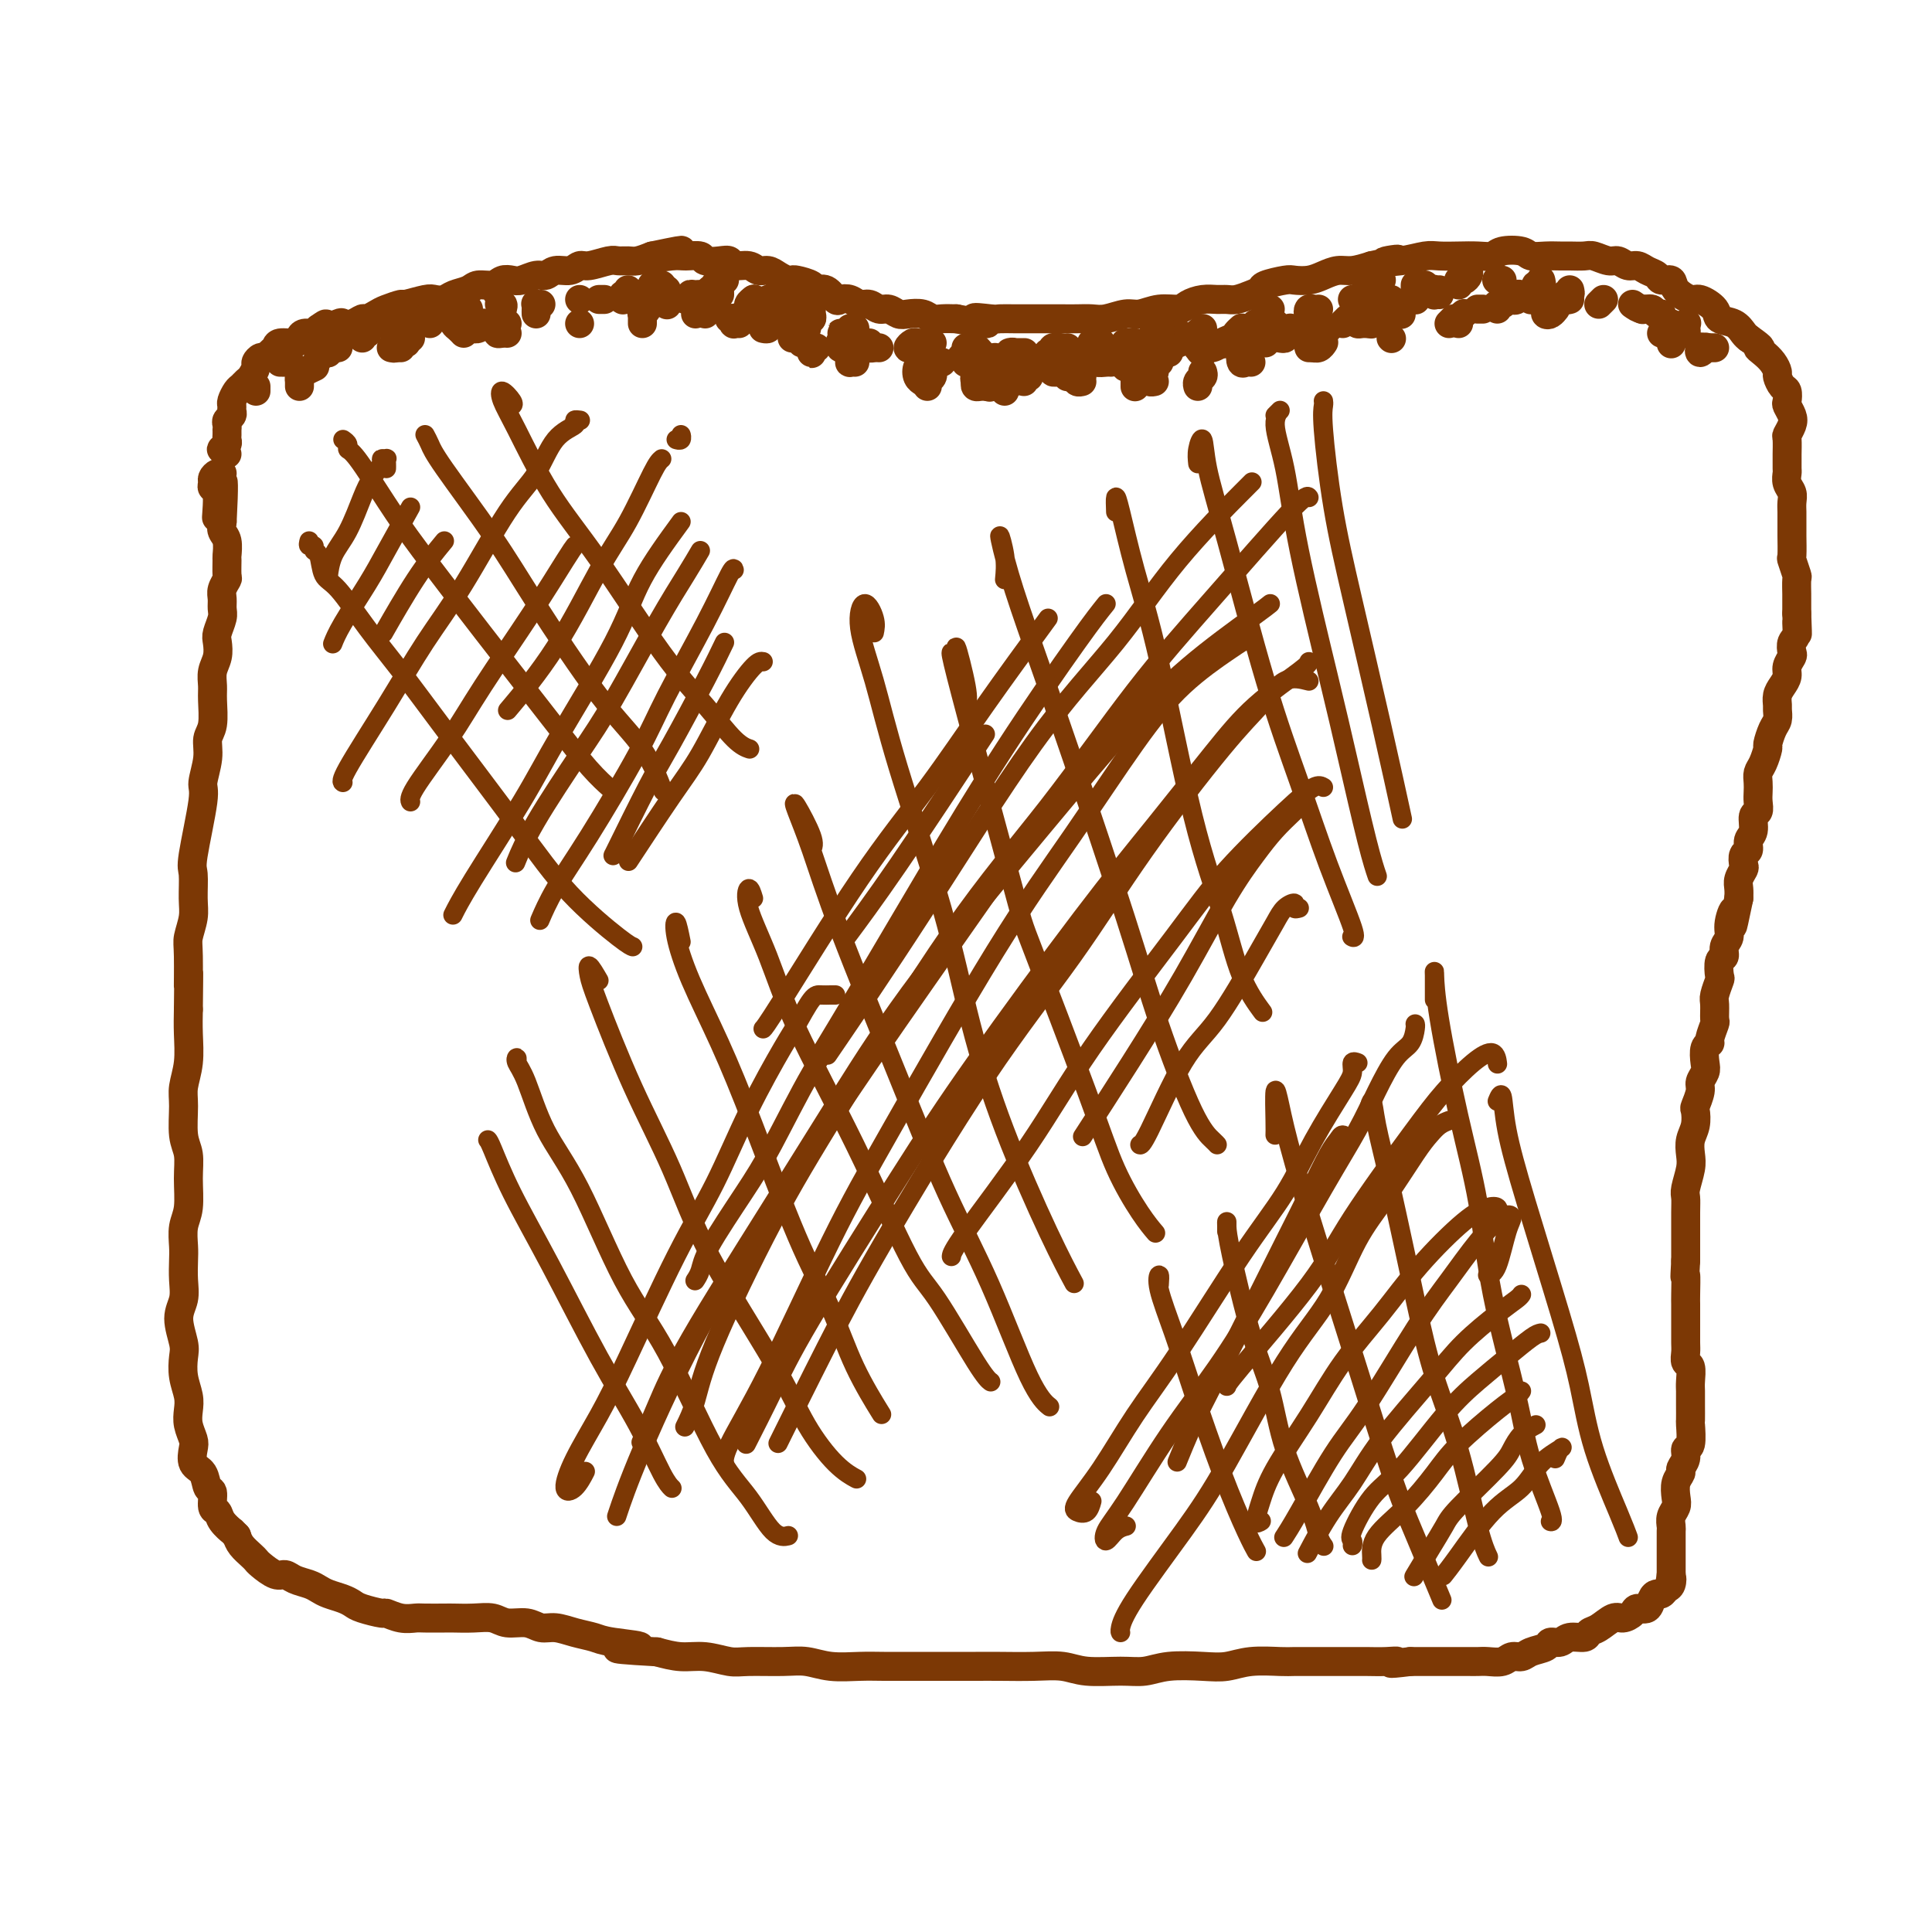 <svg viewBox='0 0 400 400' version='1.1' xmlns='http://www.w3.org/2000/svg' xmlns:xlink='http://www.w3.org/1999/xlink'><g fill='none' stroke='#7C3805' stroke-width='6' stroke-linecap='round' stroke-linejoin='round'><path d='M47,94c-0.392,-0.446 -0.785,-0.893 -1,-1c-0.215,-0.107 -0.254,0.125 0,0c0.254,-0.125 0.800,-0.607 1,-1c0.200,-0.393 0.054,-0.697 0,-1c-0.054,-0.303 -0.015,-0.606 0,-1c0.015,-0.394 0.008,-0.879 0,-1c-0.008,-0.121 -0.016,0.122 0,0c0.016,-0.122 0.057,-0.610 0,-1c-0.057,-0.390 -0.212,-0.681 0,-1c0.212,-0.319 0.792,-0.667 1,-1c0.208,-0.333 0.045,-0.653 0,-1c-0.045,-0.347 0.030,-0.723 0,-1c-0.030,-0.277 -0.163,-0.454 0,-1c0.163,-0.546 0.622,-1.459 1,-2c0.378,-0.541 0.675,-0.708 1,-1c0.325,-0.292 0.679,-0.709 1,-1c0.321,-0.291 0.611,-0.455 1,-1c0.389,-0.545 0.878,-1.470 1,-2c0.122,-0.530 -0.121,-0.667 0,-1c0.121,-0.333 0.608,-0.864 1,-1c0.392,-0.136 0.690,0.122 1,0c0.310,-0.122 0.633,-0.624 1,-1c0.367,-0.376 0.780,-0.627 1,-1c0.220,-0.373 0.248,-0.870 1,-1c0.752,-0.130 2.229,0.106 3,0c0.771,-0.106 0.835,-0.554 1,-1c0.165,-0.446 0.429,-0.889 1,-1c0.571,-0.111 1.449,0.111 2,0c0.551,-0.111 0.776,-0.556 1,-1'/><path d='M66,68c2.684,-1.952 0.894,-0.331 1,0c0.106,0.331 2.107,-0.629 3,-1c0.893,-0.371 0.676,-0.155 1,0c0.324,0.155 1.187,0.249 2,0c0.813,-0.249 1.574,-0.841 2,-1c0.426,-0.159 0.517,0.116 1,0c0.483,-0.116 1.358,-0.623 2,-1c0.642,-0.377 1.050,-0.623 2,-1c0.950,-0.377 2.443,-0.885 3,-1c0.557,-0.115 0.179,0.162 1,0c0.821,-0.162 2.843,-0.764 4,-1c1.157,-0.236 1.450,-0.106 2,0c0.550,0.106 1.359,0.187 2,0c0.641,-0.187 1.116,-0.642 2,-1c0.884,-0.358 2.176,-0.618 3,-1c0.824,-0.382 1.178,-0.886 2,-1c0.822,-0.114 2.111,0.162 3,0c0.889,-0.162 1.379,-0.760 2,-1c0.621,-0.240 1.373,-0.121 2,0c0.627,0.121 1.130,0.244 2,0c0.870,-0.244 2.106,-0.854 3,-1c0.894,-0.146 1.445,0.172 2,0c0.555,-0.172 1.115,-0.835 2,-1c0.885,-0.165 2.096,0.166 3,0c0.904,-0.166 1.502,-0.829 2,-1c0.498,-0.171 0.895,0.151 2,0c1.105,-0.151 2.918,-0.775 4,-1c1.082,-0.225 1.434,-0.050 2,0c0.566,0.050 1.345,-0.025 2,0c0.655,0.025 1.187,0.150 2,0c0.813,-0.150 1.906,-0.575 3,-1'/><path d='M135,53c11.042,-2.319 4.147,-0.618 2,0c-2.147,0.618 0.453,0.152 2,0c1.547,-0.152 2.040,0.011 3,0c0.960,-0.011 2.388,-0.195 3,0c0.612,0.195 0.408,0.769 1,1c0.592,0.231 1.979,0.118 3,0c1.021,-0.118 1.677,-0.243 2,0c0.323,0.243 0.313,0.852 1,1c0.687,0.148 2.072,-0.167 3,0c0.928,0.167 1.401,0.815 2,1c0.599,0.185 1.324,-0.095 2,0c0.676,0.095 1.302,0.564 2,1c0.698,0.436 1.468,0.839 2,1c0.532,0.161 0.828,0.080 1,0c0.172,-0.080 0.221,-0.157 1,0c0.779,0.157 2.288,0.550 3,1c0.712,0.450 0.628,0.957 1,1c0.372,0.043 1.202,-0.377 2,0c0.798,0.377 1.565,1.550 2,2c0.435,0.450 0.539,0.177 1,0c0.461,-0.177 1.278,-0.259 2,0c0.722,0.259 1.348,0.858 2,1c0.652,0.142 1.328,-0.172 2,0c0.672,0.172 1.338,0.830 2,1c0.662,0.170 1.318,-0.147 2,0c0.682,0.147 1.389,0.757 2,1c0.611,0.243 1.125,0.118 2,0c0.875,-0.118 2.111,-0.227 3,0c0.889,0.227 1.432,0.792 2,1c0.568,0.208 1.162,0.059 2,0c0.838,-0.059 1.919,-0.030 3,0'/><path d='M198,66c10.491,2.011 5.220,0.539 4,0c-1.220,-0.539 1.611,-0.144 3,0c1.389,0.144 1.335,0.039 2,0c0.665,-0.039 2.047,-0.010 3,0c0.953,0.010 1.476,0.003 2,0c0.524,-0.003 1.049,-0.001 2,0c0.951,0.001 2.327,-0.000 3,0c0.673,0.000 0.643,0.001 1,0c0.357,-0.001 1.099,-0.004 2,0c0.901,0.004 1.959,0.016 3,0c1.041,-0.016 2.066,-0.061 3,0c0.934,0.061 1.777,0.227 3,0c1.223,-0.227 2.827,-0.848 4,-1c1.173,-0.152 1.917,0.166 3,0c1.083,-0.166 2.506,-0.815 4,-1c1.494,-0.185 3.058,0.094 4,0c0.942,-0.094 1.263,-0.560 2,-1c0.737,-0.440 1.892,-0.853 3,-1c1.108,-0.147 2.171,-0.028 3,0c0.829,0.028 1.423,-0.034 2,0c0.577,0.034 1.135,0.163 2,0c0.865,-0.163 2.037,-0.618 3,-1c0.963,-0.382 1.717,-0.690 2,-1c0.283,-0.310 0.095,-0.622 1,-1c0.905,-0.378 2.903,-0.823 4,-1c1.097,-0.177 1.293,-0.085 2,0c0.707,0.085 1.924,0.164 3,0c1.076,-0.164 2.010,-0.570 3,-1c0.990,-0.430 2.036,-0.885 3,-1c0.964,-0.115 1.847,0.110 3,0c1.153,-0.110 2.577,-0.555 4,-1'/><path d='M284,55c9.078,-1.944 4.272,-1.306 3,-1c-1.272,0.306 0.988,0.278 3,0c2.012,-0.278 3.775,-0.806 5,-1c1.225,-0.194 1.912,-0.056 3,0c1.088,0.056 2.578,0.028 4,0c1.422,-0.028 2.775,-0.056 4,0c1.225,0.056 2.323,0.197 3,0c0.677,-0.197 0.934,-0.732 2,-1c1.066,-0.268 2.942,-0.268 4,0c1.058,0.268 1.299,0.804 2,1c0.701,0.196 1.863,0.051 3,0c1.137,-0.051 2.248,-0.010 3,0c0.752,0.010 1.146,-0.013 2,0c0.854,0.013 2.168,0.060 3,0c0.832,-0.060 1.182,-0.227 2,0c0.818,0.227 2.106,0.849 3,1c0.894,0.151 1.395,-0.167 2,0c0.605,0.167 1.313,0.819 2,1c0.687,0.181 1.354,-0.111 2,0c0.646,0.111 1.270,0.624 2,1c0.730,0.376 1.565,0.617 2,1c0.435,0.383 0.471,0.910 1,1c0.529,0.090 1.550,-0.257 2,0c0.450,0.257 0.328,1.120 1,2c0.672,0.880 2.137,1.779 3,2c0.863,0.221 1.124,-0.235 2,0c0.876,0.235 2.367,1.163 3,2c0.633,0.837 0.407,1.585 1,2c0.593,0.415 2.006,0.496 3,1c0.994,0.504 1.570,1.430 2,2c0.430,0.570 0.715,0.785 1,1'/><path d='M362,70c3.669,2.583 2.341,2.039 2,2c-0.341,-0.039 0.304,0.427 1,1c0.696,0.573 1.444,1.252 2,2c0.556,0.748 0.920,1.567 1,2c0.080,0.433 -0.123,0.482 0,1c0.123,0.518 0.572,1.504 1,2c0.428,0.496 0.834,0.503 1,1c0.166,0.497 0.093,1.485 0,2c-0.093,0.515 -0.207,0.555 0,1c0.207,0.445 0.735,1.293 1,2c0.265,0.707 0.267,1.274 0,2c-0.267,0.726 -0.804,1.613 -1,2c-0.196,0.387 -0.052,0.274 0,1c0.052,0.726 0.013,2.292 0,3c-0.013,0.708 0.000,0.560 0,1c-0.000,0.440 -0.014,1.469 0,2c0.014,0.531 0.056,0.565 0,1c-0.056,0.435 -0.211,1.271 0,2c0.211,0.729 0.789,1.352 1,2c0.211,0.648 0.057,1.322 0,2c-0.057,0.678 -0.015,1.359 0,2c0.015,0.641 0.003,1.240 0,2c-0.003,0.760 0.003,1.679 0,2c-0.003,0.321 -0.015,0.045 0,1c0.015,0.955 0.057,3.143 0,4c-0.057,0.857 -0.211,0.385 0,1c0.211,0.615 0.789,2.317 1,3c0.211,0.683 0.057,0.348 0,1c-0.057,0.652 -0.015,2.291 0,3c0.015,0.709 0.004,0.488 0,1c-0.004,0.512 -0.002,1.756 0,3'/><path d='M372,127c0.293,7.472 0.027,3.153 0,2c-0.027,-1.153 0.185,0.860 0,2c-0.185,1.140 -0.767,1.408 -1,2c-0.233,0.592 -0.118,1.510 0,2c0.118,0.490 0.238,0.554 0,1c-0.238,0.446 -0.834,1.275 -1,2c-0.166,0.725 0.099,1.345 0,2c-0.099,0.655 -0.562,1.345 -1,2c-0.438,0.655 -0.852,1.276 -1,2c-0.148,0.724 -0.029,1.550 0,2c0.029,0.450 -0.030,0.524 0,1c0.030,0.476 0.149,1.353 0,2c-0.149,0.647 -0.565,1.065 -1,2c-0.435,0.935 -0.887,2.386 -1,3c-0.113,0.614 0.113,0.391 0,1c-0.113,0.609 -0.567,2.050 -1,3c-0.433,0.950 -0.847,1.411 -1,2c-0.153,0.589 -0.045,1.308 0,2c0.045,0.692 0.027,1.358 0,2c-0.027,0.642 -0.064,1.260 0,2c0.064,0.740 0.228,1.603 0,2c-0.228,0.397 -0.849,0.329 -1,1c-0.151,0.671 0.170,2.082 0,3c-0.170,0.918 -0.829,1.344 -1,2c-0.171,0.656 0.147,1.541 0,2c-0.147,0.459 -0.757,0.493 -1,1c-0.243,0.507 -0.118,1.487 0,2c0.118,0.513 0.227,0.560 0,1c-0.227,0.440 -0.792,1.272 -1,2c-0.208,0.728 -0.059,1.351 0,2c0.059,0.649 0.030,1.325 0,2'/><path d='M360,186c-2.018,9.728 -1.061,4.547 -1,3c0.061,-1.547 -0.772,0.539 -1,2c-0.228,1.461 0.149,2.297 0,3c-0.149,0.703 -0.823,1.271 -1,2c-0.177,0.729 0.145,1.617 0,2c-0.145,0.383 -0.757,0.261 -1,1c-0.243,0.739 -0.118,2.339 0,3c0.118,0.661 0.229,0.385 0,1c-0.229,0.615 -0.797,2.123 -1,3c-0.203,0.877 -0.039,1.124 0,2c0.039,0.876 -0.046,2.379 0,3c0.046,0.621 0.222,0.358 0,1c-0.222,0.642 -0.843,2.188 -1,3c-0.157,0.812 0.150,0.889 0,1c-0.150,0.111 -0.757,0.255 -1,1c-0.243,0.745 -0.121,2.091 0,3c0.121,0.909 0.242,1.379 0,2c-0.242,0.621 -0.849,1.391 -1,2c-0.151,0.609 0.152,1.058 0,2c-0.152,0.942 -0.759,2.377 -1,3c-0.241,0.623 -0.116,0.434 0,1c0.116,0.566 0.223,1.888 0,3c-0.223,1.112 -0.778,2.013 -1,3c-0.222,0.987 -0.112,2.061 0,3c0.112,0.939 0.226,1.743 0,3c-0.226,1.257 -0.793,2.965 -1,4c-0.207,1.035 -0.056,1.396 0,2c0.056,0.604 0.015,1.451 0,3c-0.015,1.549 -0.004,3.802 0,5c0.004,1.198 0.001,1.342 0,2c-0.001,0.658 -0.001,1.829 0,3'/><path d='M349,261c-0.309,5.408 -0.083,2.928 0,3c0.083,0.072 0.022,2.694 0,4c-0.022,1.306 -0.006,1.294 0,2c0.006,0.706 0.001,2.130 0,3c-0.001,0.870 0.004,1.187 0,2c-0.004,0.813 -0.015,2.123 0,3c0.015,0.877 0.057,1.323 0,2c-0.057,0.677 -0.211,1.586 0,2c0.211,0.414 0.789,0.332 1,1c0.211,0.668 0.057,2.085 0,3c-0.057,0.915 -0.015,1.327 0,2c0.015,0.673 0.005,1.606 0,2c-0.005,0.394 -0.005,0.248 0,1c0.005,0.752 0.017,2.403 0,3c-0.017,0.597 -0.061,0.139 0,1c0.061,0.861 0.228,3.042 0,4c-0.228,0.958 -0.849,0.692 -1,1c-0.151,0.308 0.170,1.188 0,2c-0.170,0.812 -0.829,1.554 -1,2c-0.171,0.446 0.147,0.594 0,1c-0.147,0.406 -0.757,1.068 -1,2c-0.243,0.932 -0.118,2.132 0,3c0.118,0.868 0.228,1.402 0,2c-0.228,0.598 -0.793,1.259 -1,2c-0.207,0.741 -0.055,1.564 0,2c0.055,0.436 0.015,0.487 0,1c-0.015,0.513 -0.004,1.488 0,2c0.004,0.512 0.001,0.560 0,1c-0.001,0.440 -0.000,1.272 0,2c0.000,0.728 0.000,1.351 0,2c-0.000,0.649 -0.000,1.325 0,2'/><path d='M346,326c-0.632,4.354 -0.211,1.741 0,1c0.211,-0.741 0.211,0.392 0,1c-0.211,0.608 -0.633,0.693 -1,1c-0.367,0.307 -0.680,0.838 -1,1c-0.320,0.162 -0.648,-0.045 -1,0c-0.352,0.045 -0.727,0.342 -1,1c-0.273,0.658 -0.442,1.677 -1,2c-0.558,0.323 -1.504,-0.050 -2,0c-0.496,0.050 -0.543,0.524 -1,1c-0.457,0.476 -1.325,0.955 -2,1c-0.675,0.045 -1.157,-0.343 -2,0c-0.843,0.343 -2.046,1.416 -3,2c-0.954,0.584 -1.660,0.677 -2,1c-0.340,0.323 -0.313,0.874 -1,1c-0.687,0.126 -2.089,-0.174 -3,0c-0.911,0.174 -1.332,0.821 -2,1c-0.668,0.179 -1.583,-0.111 -2,0c-0.417,0.111 -0.337,0.622 -1,1c-0.663,0.378 -2.068,0.623 -3,1c-0.932,0.377 -1.390,0.886 -2,1c-0.610,0.114 -1.370,-0.165 -2,0c-0.630,0.165 -1.129,0.776 -2,1c-0.871,0.224 -2.115,0.060 -3,0c-0.885,-0.060 -1.411,-0.016 -2,0c-0.589,0.016 -1.242,0.004 -2,0c-0.758,-0.004 -1.620,-0.001 -2,0c-0.380,0.001 -0.279,0.000 -1,0c-0.721,-0.000 -2.266,-0.000 -3,0c-0.734,0.000 -0.659,0.000 -1,0c-0.341,-0.000 -1.097,-0.000 -2,0c-0.903,0.000 -1.951,0.000 -3,0'/><path d='M292,344c-6.183,0.774 -3.641,0.207 -3,0c0.641,-0.207 -0.621,-0.056 -2,0c-1.379,0.056 -2.877,0.015 -4,0c-1.123,-0.015 -1.873,-0.004 -3,0c-1.127,0.004 -2.632,0.000 -4,0c-1.368,-0.000 -2.599,0.004 -4,0c-1.401,-0.004 -2.973,-0.015 -4,0c-1.027,0.015 -1.509,0.055 -3,0c-1.491,-0.055 -3.991,-0.207 -6,0c-2.009,0.207 -3.528,0.773 -5,1c-1.472,0.227 -2.896,0.114 -5,0c-2.104,-0.114 -4.886,-0.231 -7,0c-2.114,0.231 -3.560,0.808 -5,1c-1.440,0.192 -2.874,-0.001 -5,0c-2.126,0.001 -4.944,0.196 -7,0c-2.056,-0.196 -3.349,-0.785 -5,-1c-1.651,-0.215 -3.661,-0.058 -6,0c-2.339,0.058 -5.006,0.016 -7,0c-1.994,-0.016 -3.315,-0.004 -5,0c-1.685,0.004 -3.734,0.002 -6,0c-2.266,-0.002 -4.748,-0.004 -7,0c-2.252,0.004 -4.272,0.015 -6,0c-1.728,-0.015 -3.162,-0.057 -5,0c-1.838,0.057 -4.079,0.212 -6,0c-1.921,-0.212 -3.521,-0.793 -5,-1c-1.479,-0.207 -2.838,-0.041 -5,0c-2.162,0.041 -5.126,-0.044 -7,0c-1.874,0.044 -2.657,0.218 -4,0c-1.343,-0.218 -3.246,-0.828 -5,-1c-1.754,-0.172 -3.358,0.094 -5,0c-1.642,-0.094 -3.321,-0.547 -5,-1'/><path d='M136,342c-14.422,-0.798 -5.978,-0.792 -4,-1c1.978,-0.208 -2.509,-0.629 -5,-1c-2.491,-0.371 -2.987,-0.692 -4,-1c-1.013,-0.308 -2.543,-0.603 -4,-1c-1.457,-0.397 -2.840,-0.895 -4,-1c-1.160,-0.105 -2.098,0.182 -3,0c-0.902,-0.182 -1.769,-0.833 -3,-1c-1.231,-0.167 -2.827,0.151 -4,0c-1.173,-0.151 -1.921,-0.773 -3,-1c-1.079,-0.227 -2.487,-0.061 -4,0c-1.513,0.061 -3.132,0.017 -4,0c-0.868,-0.017 -0.986,-0.009 -2,0c-1.014,0.009 -2.923,0.017 -4,0c-1.077,-0.017 -1.321,-0.060 -2,0c-0.679,0.060 -1.792,0.223 -3,0c-1.208,-0.223 -2.511,-0.833 -3,-1c-0.489,-0.167 -0.165,0.110 -1,0c-0.835,-0.110 -2.829,-0.607 -4,-1c-1.171,-0.393 -1.520,-0.683 -2,-1c-0.480,-0.317 -1.091,-0.662 -2,-1c-0.909,-0.338 -2.117,-0.669 -3,-1c-0.883,-0.331 -1.443,-0.661 -2,-1c-0.557,-0.339 -1.112,-0.686 -2,-1c-0.888,-0.314 -2.108,-0.595 -3,-1c-0.892,-0.405 -1.456,-0.934 -2,-1c-0.544,-0.066 -1.066,0.330 -2,0c-0.934,-0.330 -2.278,-1.387 -3,-2c-0.722,-0.613 -0.822,-0.783 -1,-1c-0.178,-0.217 -0.432,-0.482 -1,-1c-0.568,-0.518 -1.448,-1.291 -2,-2c-0.552,-0.709 -0.776,-1.355 -1,-2'/><path d='M49,318c-1.354,-1.374 -0.740,-0.810 -1,-1c-0.260,-0.190 -1.393,-1.134 -2,-2c-0.607,-0.866 -0.686,-1.654 -1,-2c-0.314,-0.346 -0.862,-0.252 -1,-1c-0.138,-0.748 0.135,-2.340 0,-3c-0.135,-0.660 -0.676,-0.388 -1,-1c-0.324,-0.612 -0.430,-2.106 -1,-3c-0.570,-0.894 -1.603,-1.187 -2,-2c-0.397,-0.813 -0.158,-2.145 0,-3c0.158,-0.855 0.235,-1.232 0,-2c-0.235,-0.768 -0.781,-1.928 -1,-3c-0.219,-1.072 -0.110,-2.056 0,-3c0.110,-0.944 0.221,-1.848 0,-3c-0.221,-1.152 -0.773,-2.551 -1,-4c-0.227,-1.449 -0.127,-2.946 0,-4c0.127,-1.054 0.283,-1.665 0,-3c-0.283,-1.335 -1.004,-3.395 -1,-5c0.004,-1.605 0.732,-2.754 1,-4c0.268,-1.246 0.076,-2.589 0,-4c-0.076,-1.411 -0.035,-2.890 0,-4c0.035,-1.110 0.063,-1.851 0,-3c-0.063,-1.149 -0.217,-2.706 0,-4c0.217,-1.294 0.805,-2.324 1,-4c0.195,-1.676 -0.001,-3.998 0,-6c0.001,-2.002 0.200,-3.685 0,-5c-0.200,-1.315 -0.800,-2.262 -1,-4c-0.200,-1.738 -0.001,-4.267 0,-6c0.001,-1.733 -0.196,-2.671 0,-4c0.196,-1.329 0.783,-3.050 1,-5c0.217,-1.950 0.062,-4.129 0,-6c-0.062,-1.871 -0.031,-3.436 0,-5'/><path d='M39,209c0.150,-12.576 0.026,-6.017 0,-5c-0.026,1.017 0.046,-3.507 0,-6c-0.046,-2.493 -0.211,-2.956 0,-4c0.211,-1.044 0.796,-2.668 1,-4c0.204,-1.332 0.025,-2.371 0,-4c-0.025,-1.629 0.102,-3.849 0,-5c-0.102,-1.151 -0.435,-1.232 0,-4c0.435,-2.768 1.637,-8.223 2,-11c0.363,-2.777 -0.113,-2.876 0,-4c0.113,-1.124 0.815,-3.273 1,-5c0.185,-1.727 -0.148,-3.032 0,-4c0.148,-0.968 0.775,-1.599 1,-3c0.225,-1.401 0.046,-3.573 0,-5c-0.046,-1.427 0.039,-2.111 0,-3c-0.039,-0.889 -0.203,-1.985 0,-3c0.203,-1.015 0.772,-1.948 1,-3c0.228,-1.052 0.114,-2.221 0,-3c-0.114,-0.779 -0.228,-1.167 0,-2c0.228,-0.833 0.797,-2.111 1,-3c0.203,-0.889 0.040,-1.388 0,-2c-0.040,-0.612 0.042,-1.338 0,-2c-0.042,-0.662 -0.208,-1.261 0,-2c0.208,-0.739 0.789,-1.619 1,-2c0.211,-0.381 0.053,-0.262 0,-1c-0.053,-0.738 -0.000,-2.333 0,-3c0.000,-0.667 -0.051,-0.406 0,-1c0.051,-0.594 0.206,-2.045 0,-3c-0.206,-0.955 -0.773,-1.416 -1,-2c-0.227,-0.584 -0.113,-1.292 0,-2'/><path d='M46,108c0.840,-15.925 -0.560,-5.236 -1,-2c-0.440,3.236 0.081,-0.979 0,-3c-0.081,-2.021 -0.764,-1.848 -1,-2c-0.236,-0.152 -0.025,-0.629 0,-1c0.025,-0.371 -0.138,-0.635 0,-1c0.138,-0.365 0.576,-0.829 1,-1c0.424,-0.171 0.836,-0.049 1,0c0.164,0.049 0.082,0.024 0,0'/><path d='M53,81c0.000,-0.417 0.000,-0.833 0,-1c0.000,-0.167 0.000,-0.083 0,0'/><path d='M60,75c-0.461,0.000 -0.922,0.000 -1,0c-0.078,0.000 0.226,0.000 0,0c-0.226,0.000 -0.984,0.000 -1,0c-0.016,0.000 0.710,0.000 1,0c0.290,0.000 0.145,0.000 0,0'/><path d='M67,71c-0.423,0.000 -0.845,0.000 -1,0c-0.155,0.000 -0.042,0.000 0,0c0.042,0.000 0.012,0.000 0,0c-0.012,0.000 -0.006,0.000 0,0'/><path d='M69,72c-0.445,-0.111 -0.890,-0.222 -1,0c-0.110,0.222 0.114,0.778 0,1c-0.114,0.222 -0.566,0.112 -1,0c-0.434,-0.112 -0.848,-0.226 -1,0c-0.152,0.226 -0.041,0.792 0,1c0.041,0.208 0.012,0.060 0,0c-0.012,-0.060 -0.006,-0.030 0,0'/><path d='M62,79c0.001,0.542 0.002,1.085 0,1c-0.002,-0.085 -0.007,-0.797 0,-1c0.007,-0.203 0.027,0.103 0,0c-0.027,-0.103 -0.100,-0.615 0,-1c0.100,-0.385 0.373,-0.642 1,-1c0.627,-0.358 1.608,-0.817 2,-1c0.392,-0.183 0.196,-0.092 0,0'/><path d='M70,72c-0.533,-0.422 -1.067,-0.844 -1,-1c0.067,-0.156 0.733,-0.044 1,0c0.267,0.044 0.133,0.022 0,0'/><path d='M75,70c-0.111,-0.422 -0.222,-0.844 0,-1c0.222,-0.156 0.778,-0.044 1,0c0.222,0.044 0.111,0.022 0,0'/><path d='M84,67c-0.340,-0.008 -0.679,-0.016 -1,0c-0.321,0.016 -0.622,0.056 -1,0c-0.378,-0.056 -0.833,-0.207 -1,0c-0.167,0.207 -0.048,0.774 0,1c0.048,0.226 0.024,0.113 0,0'/><path d='M84,70c0.008,0.425 0.016,0.850 0,1c-0.016,0.150 -0.057,0.026 0,0c0.057,-0.026 0.211,0.044 0,0c-0.211,-0.044 -0.788,-0.204 -1,0c-0.212,0.204 -0.061,0.773 0,1c0.061,0.227 0.030,0.114 0,0'/><path d='M81,72c0.332,0.083 0.663,0.166 1,0c0.337,-0.166 0.678,-0.581 1,-1c0.322,-0.419 0.625,-0.844 1,-1c0.375,-0.156 0.821,-0.045 1,0c0.179,0.045 0.089,0.022 0,0'/><path d='M89,67c-0.514,-0.415 -1.027,-0.829 -1,-1c0.027,-0.171 0.595,-0.097 1,0c0.405,0.097 0.648,0.219 1,0c0.352,-0.219 0.815,-0.777 1,-1c0.185,-0.223 0.093,-0.112 0,0'/><path d='M97,64c-0.338,0.303 -0.676,0.606 -1,1c-0.324,0.394 -0.633,0.880 -1,1c-0.367,0.120 -0.792,-0.125 -1,0c-0.208,0.125 -0.200,0.621 0,1c0.200,0.379 0.592,0.640 1,1c0.408,0.360 0.831,0.817 1,1c0.169,0.183 0.085,0.091 0,0'/><path d='M99,68c-0.506,-0.030 -1.012,-0.060 -1,0c0.012,0.060 0.542,0.208 1,0c0.458,-0.208 0.845,-0.774 1,-1c0.155,-0.226 0.077,-0.113 0,0'/><path d='M104,64c0.144,-0.431 0.287,-0.861 0,-1c-0.287,-0.139 -1.005,0.014 -1,0c0.005,-0.014 0.732,-0.196 1,0c0.268,0.196 0.077,0.770 0,1c-0.077,0.230 -0.038,0.115 0,0'/><path d='M105,67c-0.287,0.309 -0.574,0.619 -1,1c-0.426,0.381 -0.990,0.834 -1,1c-0.010,0.166 0.536,0.045 1,0c0.464,-0.045 0.847,-0.013 1,0c0.153,0.013 0.077,0.006 0,0'/><path d='M111,65c-0.008,-0.309 -0.016,-0.619 0,-1c0.016,-0.381 0.056,-0.834 0,-1c-0.056,-0.166 -0.207,-0.045 0,0c0.207,0.045 0.774,0.013 1,0c0.226,-0.013 0.113,-0.006 0,0'/><path d='M120,62c0.000,0.000 0.000,0.000 0,0c0.000,0.000 0.000,0.000 0,0'/><path d='M120,67c0.000,0.000 0.000,0.000 0,0c0.000,0.000 0.000,0.000 0,0c0.000,0.000 0.000,0.000 0,0'/><path d='M125,62c-0.533,0.000 -1.067,0.000 -1,0c0.067,0.000 0.733,0.000 1,0c0.267,-0.000 0.133,0.000 0,0'/><path d='M130,60c0.115,0.453 0.231,0.906 0,1c-0.231,0.094 -0.808,-0.171 -1,0c-0.192,0.171 0.000,0.778 0,1c-0.000,0.222 -0.192,0.060 0,0c0.192,-0.060 0.769,-0.017 1,0c0.231,0.017 0.115,0.009 0,0'/><path d='M134,63c0.113,0.303 0.226,0.607 0,1c-0.226,0.393 -0.793,0.876 -1,1c-0.207,0.124 -0.056,-0.111 0,0c0.056,0.111 0.015,0.568 0,1c-0.015,0.432 -0.004,0.838 0,1c0.004,0.162 0.002,0.081 0,0'/><path d='M135,62c-0.006,-0.340 -0.012,-0.679 0,-1c0.012,-0.321 0.042,-0.622 0,-1c-0.042,-0.378 -0.156,-0.833 0,-1c0.156,-0.167 0.580,-0.045 1,0c0.420,0.045 0.834,0.013 1,0c0.166,-0.013 0.083,-0.006 0,0'/><path d='M138,60c0.105,0.301 0.211,0.603 0,1c-0.211,0.397 -0.737,0.890 -1,1c-0.263,0.110 -0.263,-0.163 0,0c0.263,0.163 0.789,0.761 1,1c0.211,0.239 0.105,0.120 0,0'/><path d='M142,62c0.030,0.000 0.060,0.000 0,0c-0.060,0.000 -0.208,0.000 0,0c0.208,-0.000 0.774,0.000 1,0c0.226,0.000 0.113,0.000 0,0'/><path d='M145,62c-0.423,-0.196 -0.845,-0.393 -1,0c-0.155,0.393 -0.042,1.375 0,2c0.042,0.625 0.012,0.893 0,1c-0.012,0.107 -0.006,0.054 0,0'/><path d='M146,64c0.000,-0.111 0.000,-0.222 0,0c0.000,0.222 0.000,0.778 0,1c0.000,0.222 0.000,0.111 0,0'/><path d='M149,61c-0.008,-0.340 -0.016,-0.679 0,-1c0.016,-0.321 0.056,-0.622 0,-1c-0.056,-0.378 -0.207,-0.833 0,-1c0.207,-0.167 0.774,-0.048 1,0c0.226,0.048 0.113,0.024 0,0'/><path d='M148,59c0.123,0.455 0.246,0.910 0,1c-0.246,0.090 -0.861,-0.186 -1,0c-0.139,0.186 0.198,0.834 0,1c-0.198,0.166 -0.929,-0.151 -1,0c-0.071,0.151 0.519,0.772 1,1c0.481,0.228 0.852,0.065 1,0c0.148,-0.065 0.074,-0.033 0,0'/><path d='M146,62c-0.354,-0.431 -0.709,-0.862 -1,-1c-0.291,-0.138 -0.519,0.015 -1,0c-0.481,-0.015 -1.214,-0.200 -1,0c0.214,0.200 1.377,0.786 2,1c0.623,0.214 0.706,0.058 1,0c0.294,-0.058 0.798,-0.016 1,0c0.202,0.016 0.101,0.008 0,0'/><path d='M151,66c0.415,-0.113 0.829,-0.226 1,0c0.171,0.226 0.097,0.793 0,1c-0.097,0.207 -0.219,0.056 0,0c0.219,-0.056 0.777,-0.016 1,0c0.223,0.016 0.112,0.008 0,0'/><path d='M155,66c0.146,-0.447 0.291,-0.894 0,-1c-0.291,-0.106 -1.020,0.129 -1,0c0.020,-0.129 0.789,-0.622 1,-1c0.211,-0.378 -0.135,-0.640 0,-1c0.135,-0.360 0.753,-0.817 1,-1c0.247,-0.183 0.124,-0.091 0,0'/><path d='M156,62c0.030,0.310 0.060,0.619 0,1c-0.060,0.381 -0.208,0.833 0,1c0.208,0.167 0.774,0.048 1,0c0.226,-0.048 0.113,-0.024 0,0'/><path d='M159,67c-0.030,-0.113 -0.060,-0.226 0,0c0.060,0.226 0.208,0.792 0,1c-0.208,0.208 -0.774,0.060 -1,0c-0.226,-0.060 -0.113,-0.030 0,0'/><path d='M161,67c-0.506,0.000 -1.012,0.000 -1,0c0.012,0.000 0.542,0.000 1,0c0.458,0.000 0.845,0.000 1,0c0.155,0.000 0.077,0.000 0,0'/><path d='M164,67c0.000,-0.091 0.000,-0.182 0,0c0.000,0.182 0.000,0.636 0,1c-0.000,0.364 0.000,0.636 0,1c0.000,0.364 0.000,0.818 0,1c0.000,0.182 0.000,0.091 0,0'/><path d='M167,71c-0.533,0.000 -1.067,0.000 -1,0c0.067,0.000 0.733,0.000 1,0c0.267,0.000 0.133,0.000 0,0'/><path d='M168,66c-0.422,-0.111 -0.844,-0.222 -1,0c-0.156,0.222 -0.044,0.778 0,1c0.044,0.222 0.022,0.111 0,0'/><path d='M160,62c0.142,-0.008 0.284,-0.016 0,0c-0.284,0.016 -0.994,0.057 -1,0c-0.006,-0.057 0.692,-0.211 1,0c0.308,0.211 0.227,0.789 1,1c0.773,0.211 2.400,0.057 3,0c0.600,-0.057 0.171,-0.016 0,0c-0.171,0.016 -0.086,0.008 0,0'/><path d='M168,64c-0.030,0.303 -0.061,0.607 0,1c0.061,0.393 0.212,0.876 0,1c-0.212,0.124 -0.789,-0.111 -1,0c-0.211,0.111 -0.057,0.568 0,1c0.057,0.432 0.016,0.838 0,1c-0.016,0.162 -0.008,0.081 0,0'/><path d='M168,72c0.002,-0.105 0.004,-0.210 0,0c-0.004,0.210 -0.015,0.736 0,1c0.015,0.264 0.056,0.267 0,0c-0.056,-0.267 -0.207,-0.803 0,-1c0.207,-0.197 0.774,-0.056 1,0c0.226,0.056 0.113,0.028 0,0'/><path d='M175,69c-0.506,0.008 -1.011,0.016 -1,0c0.011,-0.016 0.539,-0.056 1,0c0.461,0.056 0.855,0.207 1,0c0.145,-0.207 0.041,-0.774 0,-1c-0.041,-0.226 -0.021,-0.113 0,0'/><path d='M177,68c-0.301,0.339 -0.602,0.678 -1,1c-0.398,0.322 -0.892,0.626 -1,1c-0.108,0.374 0.171,0.818 0,1c-0.171,0.182 -0.792,0.101 -1,0c-0.208,-0.101 -0.004,-0.223 0,0c0.004,0.223 -0.191,0.791 0,1c0.191,0.209 0.769,0.060 1,0c0.231,-0.060 0.116,-0.030 0,0'/><path d='M176,74c0.030,0.423 0.060,0.845 0,1c-0.060,0.155 -0.208,0.042 0,0c0.208,-0.042 0.774,-0.012 1,0c0.226,0.012 0.113,0.006 0,0'/><path d='M180,71c-0.083,0.423 -0.166,0.845 0,1c0.166,0.155 0.581,0.041 1,0c0.419,-0.041 0.844,-0.011 1,0c0.156,0.011 0.045,0.003 0,0c-0.045,-0.003 -0.022,-0.002 0,0'/><path d='M191,71c0.093,-0.008 0.186,-0.016 0,0c-0.186,0.016 -0.649,0.057 -1,0c-0.351,-0.057 -0.588,-0.211 -1,0c-0.412,0.211 -1.000,0.789 -1,1c0.000,0.211 0.588,0.057 1,0c0.412,-0.057 0.649,-0.015 1,0c0.351,0.015 0.814,0.004 1,0c0.186,-0.004 0.093,-0.002 0,0'/><path d='M193,71c-0.452,-0.128 -0.905,-0.255 -1,0c-0.095,0.255 0.167,0.894 0,1c-0.167,0.106 -0.764,-0.319 -1,0c-0.236,0.319 -0.112,1.381 0,2c0.112,0.619 0.212,0.793 0,1c-0.212,0.207 -0.737,0.447 -1,1c-0.263,0.553 -0.263,1.418 0,2c0.263,0.582 0.789,0.881 1,1c0.211,0.119 0.105,0.060 0,0'/><path d='M192,80c-0.113,-0.339 -0.226,-0.679 0,-1c0.226,-0.321 0.792,-0.625 1,-1c0.208,-0.375 0.060,-0.821 0,-1c-0.060,-0.179 -0.030,-0.089 0,0'/><path d='M193,75c0.310,0.000 0.619,0.000 1,0c0.381,0.000 0.833,0.000 1,0c0.167,0.000 0.048,0.000 0,0c-0.048,0.000 -0.024,0.000 0,0'/><path d='M199,74c0.420,-0.113 0.840,-0.226 1,0c0.160,0.226 0.061,0.793 0,1c-0.061,0.207 -0.083,0.056 0,0c0.083,-0.056 0.270,-0.015 1,0c0.730,0.015 2.004,0.004 3,0c0.996,-0.004 1.713,-0.001 2,0c0.287,0.001 0.143,0.001 0,0'/><path d='M212,73c0.093,-0.001 0.187,-0.001 0,0c-0.187,0.001 -0.653,0.004 -1,0c-0.347,-0.004 -0.573,-0.015 -1,0c-0.427,0.015 -1.053,0.057 -1,0c0.053,-0.057 0.785,-0.211 1,0c0.215,0.211 -0.087,0.789 0,1c0.087,0.211 0.562,0.057 1,0c0.438,-0.057 0.839,-0.016 1,0c0.161,0.016 0.080,0.008 0,0'/><path d='M213,74c-0.340,-0.109 -0.679,-0.219 -1,0c-0.321,0.219 -0.622,0.765 -1,1c-0.378,0.235 -0.833,0.158 -1,0c-0.167,-0.158 -0.045,-0.396 0,0c0.045,0.396 0.012,1.426 0,2c-0.012,0.574 -0.003,0.693 0,1c0.003,0.307 0.001,0.802 0,1c-0.001,0.198 -0.000,0.099 0,0'/><path d='M209,79c-0.423,0.425 -0.845,0.850 -1,1c-0.155,0.150 -0.041,0.026 0,0c0.041,-0.026 0.011,0.044 0,0c-0.011,-0.044 -0.003,-0.204 0,0c0.003,0.204 0.001,0.773 0,1c-0.001,0.227 -0.000,0.114 0,0'/><path d='M204,74c-0.330,-0.310 -0.660,-0.620 -1,-1c-0.340,-0.380 -0.690,-0.830 -1,-1c-0.310,-0.170 -0.580,-0.059 -1,0c-0.420,0.059 -0.989,0.067 -1,0c-0.011,-0.067 0.535,-0.210 1,0c0.465,0.210 0.847,0.774 1,1c0.153,0.226 0.076,0.113 0,0'/><path d='M206,74c-0.002,0.441 -0.004,0.882 0,1c0.004,0.118 0.015,-0.088 0,0c-0.015,0.088 -0.057,0.468 0,1c0.057,0.532 0.211,1.215 0,2c-0.211,0.785 -0.788,1.673 -1,2c-0.212,0.327 -0.061,0.093 0,0c0.061,-0.093 0.030,-0.047 0,0'/><path d='M204,77c0.226,0.452 0.452,0.905 0,1c-0.452,0.095 -1.583,-0.167 -2,0c-0.417,0.167 -0.119,0.762 0,1c0.119,0.238 0.060,0.119 0,0'/><path d='M202,79c-0.083,0.423 -0.166,0.845 0,1c0.166,0.155 0.581,0.041 1,0c0.419,-0.041 0.844,-0.011 1,0c0.156,0.011 0.045,0.003 0,0c-0.045,-0.003 -0.022,-0.002 0,0'/><path d='M213,78c-0.422,-0.111 -0.844,-0.222 -1,0c-0.156,0.222 -0.044,0.778 0,1c0.044,0.222 0.022,0.111 0,0'/><path d='M223,74c0.595,0.000 1.190,0.000 1,0c-0.190,0.000 -1.167,0.000 -1,0c0.167,0.000 1.476,0.000 2,0c0.524,0.000 0.262,0.000 0,0'/><path d='M224,74c-0.301,0.475 -0.603,0.951 -1,1c-0.397,0.049 -0.890,-0.327 -1,0c-0.110,0.327 0.163,1.357 0,2c-0.163,0.643 -0.761,0.898 -1,1c-0.239,0.102 -0.120,0.051 0,0'/><path d='M224,78c-0.393,-0.113 -0.786,-0.226 -1,0c-0.214,0.226 -0.250,0.792 0,1c0.250,0.208 0.786,0.060 1,0c0.214,-0.060 0.107,-0.030 0,0'/><path d='M233,75c0.417,0.000 0.833,0.000 1,0c0.167,0.000 0.083,0.000 0,0'/><path d='M234,75c-0.393,-0.113 -0.786,-0.226 -1,0c-0.214,0.226 -0.250,0.792 0,1c0.250,0.208 0.786,0.060 1,0c0.214,-0.060 0.107,-0.030 0,0'/><path d='M235,75c0.000,0.218 0.000,0.437 0,1c0.000,0.563 0.000,1.471 0,2c0.000,0.529 0.000,0.678 0,1c0.000,0.322 -0.000,0.818 0,1c0.000,0.182 0.000,0.052 0,0c0.000,-0.052 0.000,-0.026 0,0'/><path d='M228,71c-0.823,0.340 -1.646,0.679 -2,1c-0.354,0.321 -0.239,0.622 0,1c0.239,0.378 0.603,0.833 1,1c0.397,0.167 0.828,0.048 1,0c0.172,-0.048 0.086,-0.024 0,0'/><path d='M223,75c-0.417,0.417 -0.833,0.833 -1,1c-0.167,0.167 -0.083,0.083 0,0'/><path d='M219,76c-0.533,0.422 -1.067,0.844 -1,1c0.067,0.156 0.733,0.044 1,0c0.267,-0.044 0.133,-0.022 0,0'/><path d='M218,74c-0.389,0.121 -0.777,0.243 -1,0c-0.223,-0.243 -0.280,-0.850 0,-1c0.280,-0.150 0.898,0.156 1,0c0.102,-0.156 -0.313,-0.774 0,-1c0.313,-0.226 1.353,-0.061 2,0c0.647,0.061 0.899,0.017 1,0c0.101,-0.017 0.050,-0.009 0,0'/><path d='M226,71c-0.004,0.332 -0.009,0.663 0,1c0.009,0.337 0.030,0.679 0,1c-0.030,0.321 -0.113,0.622 0,1c0.113,0.378 0.422,0.833 1,1c0.578,0.167 1.425,0.045 2,0c0.575,-0.045 0.879,-0.013 1,0c0.121,0.013 0.061,0.006 0,0'/><path d='M240,71c0.124,0.445 0.247,0.890 0,1c-0.247,0.110 -0.865,-0.114 -1,0c-0.135,0.114 0.211,0.567 0,1c-0.211,0.433 -0.980,0.847 -1,1c-0.020,0.153 0.709,0.044 1,0c0.291,-0.044 0.146,-0.022 0,0'/><path d='M241,73c-0.422,0.000 -0.844,0.000 -1,0c-0.156,0.000 -0.044,0.000 0,0c0.044,0.000 0.022,0.000 0,0'/><path d='M240,75c-0.451,-0.204 -0.902,-0.409 -1,0c-0.098,0.409 0.156,1.430 0,2c-0.156,0.570 -0.722,0.689 -1,1c-0.278,0.311 -0.267,0.815 0,1c0.267,0.185 0.791,0.053 1,0c0.209,-0.053 0.105,-0.026 0,0'/><path d='M242,73c0.000,-0.310 0.000,-0.619 0,-1c0.000,-0.381 0.000,-0.833 0,-1c0.000,-0.167 0.000,-0.048 0,0c-0.000,0.048 0.000,0.024 0,0'/><path d='M244,69c-0.315,0.022 -0.631,0.044 -1,0c-0.369,-0.044 -0.792,-0.156 -1,0c-0.208,0.156 -0.200,0.578 0,1c0.200,0.422 0.592,0.844 1,1c0.408,0.156 0.831,0.044 1,0c0.169,-0.044 0.085,-0.022 0,0'/><path d='M249,68c-0.423,0.445 -0.845,0.890 -1,1c-0.155,0.110 -0.041,-0.114 0,0c0.041,0.114 0.011,0.567 0,1c-0.011,0.433 -0.003,0.847 0,1c0.003,0.153 0.001,0.044 0,0c-0.001,-0.044 -0.000,-0.022 0,0'/><path d='M249,77c0.113,0.339 0.226,0.679 0,1c-0.226,0.321 -0.792,0.625 -1,1c-0.208,0.375 -0.060,0.821 0,1c0.060,0.179 0.030,0.089 0,0'/><path d='M240,71c-0.533,0.000 -1.067,0.000 -1,0c0.067,0.000 0.733,0.000 1,0c0.267,0.000 0.133,0.000 0,0'/><path d='M240,68c0.010,0.146 0.021,0.292 0,0c-0.021,-0.292 -0.072,-1.020 0,-1c0.072,0.020 0.268,0.790 0,1c-0.268,0.210 -1.000,-0.140 -1,0c-0.000,0.140 0.731,0.768 1,1c0.269,0.232 0.077,0.066 0,0c-0.077,-0.066 -0.038,-0.033 0,0'/><path d='M235,71c0.249,0.000 0.497,0.000 0,0c-0.497,0.000 -1.741,0.000 -2,0c-0.259,0.000 0.467,0.000 1,0c0.533,-0.000 0.874,0.000 1,0c0.126,0.000 0.036,-0.000 0,0c-0.036,0.000 -0.018,0.000 0,0'/><path d='M248,71c0.023,0.462 0.046,0.923 0,1c-0.046,0.077 -0.163,-0.232 0,0c0.163,0.232 0.604,1.004 1,1c0.396,-0.004 0.747,-0.786 1,-1c0.253,-0.214 0.408,0.138 1,0c0.592,-0.138 1.621,-0.768 2,-1c0.379,-0.232 0.108,-0.066 0,0c-0.108,0.066 -0.054,0.033 0,0'/><path d='M257,68c0.102,-0.090 0.205,-0.181 0,0c-0.205,0.181 -0.717,0.633 -1,1c-0.283,0.367 -0.338,0.648 -1,1c-0.662,0.352 -1.930,0.775 -2,1c-0.070,0.225 1.058,0.253 2,0c0.942,-0.253 1.698,-0.787 2,-1c0.302,-0.213 0.151,-0.107 0,0'/><path d='M263,64c-0.445,0.342 -0.891,0.684 -1,1c-0.109,0.316 0.118,0.607 0,1c-0.118,0.393 -0.581,0.890 -1,1c-0.419,0.110 -0.793,-0.166 -1,0c-0.207,0.166 -0.248,0.776 0,1c0.248,0.224 0.785,0.064 1,0c0.215,-0.064 0.107,-0.032 0,0'/><path d='M261,68c0.143,0.423 0.286,0.845 0,1c-0.286,0.155 -1.000,0.042 -1,0c0.000,-0.042 0.714,-0.012 1,0c0.286,0.012 0.143,0.006 0,0'/><path d='M264,67c-0.309,0.332 -0.619,0.663 -1,1c-0.381,0.337 -0.834,0.679 -1,1c-0.166,0.321 -0.044,0.622 0,1c0.044,0.378 0.012,0.832 0,1c-0.012,0.168 -0.003,0.048 0,0c0.003,-0.048 0.002,-0.024 0,0'/><path d='M258,71c0.107,0.370 0.215,0.740 0,1c-0.215,0.260 -0.751,0.409 -1,1c-0.249,0.591 -0.211,1.622 0,2c0.211,0.378 0.595,0.102 1,0c0.405,-0.102 0.830,-0.029 1,0c0.170,0.029 0.085,0.015 0,0'/><path d='M265,70c0.452,0.083 0.905,0.167 1,0c0.095,-0.167 -0.167,-0.583 0,-1c0.167,-0.417 0.762,-0.833 1,-1c0.238,-0.167 0.119,-0.083 0,0'/><path d='M273,64c-0.317,0.030 -0.635,0.061 -1,0c-0.365,-0.061 -0.778,-0.212 -1,0c-0.222,0.212 -0.252,0.788 0,1c0.252,0.212 0.786,0.061 1,0c0.214,-0.061 0.107,-0.030 0,0'/><path d='M275,68c-0.370,-0.053 -0.740,-0.105 -1,0c-0.260,0.105 -0.410,0.368 -1,1c-0.590,0.632 -1.620,1.632 -2,2c-0.380,0.368 -0.108,0.105 0,0c0.108,-0.105 0.054,-0.053 0,0'/><path d='M271,72c0.417,0.000 0.833,0.000 1,0c0.167,0.000 0.083,0.000 0,0'/><path d='M273,71c0.136,0.431 0.271,0.861 0,1c-0.271,0.139 -0.949,-0.014 -1,0c-0.051,0.014 0.525,0.196 1,0c0.475,-0.196 0.850,-0.770 1,-1c0.150,-0.230 0.075,-0.115 0,0'/><path d='M280,66c-0.091,-0.415 -0.182,-0.829 0,-1c0.182,-0.171 0.636,-0.097 1,0c0.364,0.097 0.636,0.219 1,0c0.364,-0.219 0.818,-0.777 1,-1c0.182,-0.223 0.091,-0.112 0,0'/><path d='M284,64c-0.929,0.423 -1.857,0.845 -2,1c-0.143,0.155 0.500,0.042 1,0c0.500,-0.042 0.857,-0.012 1,0c0.143,0.012 0.071,0.006 0,0'/><path d='M288,62c-0.451,-0.008 -0.902,-0.016 -1,0c-0.098,0.016 0.156,0.057 0,0c-0.156,-0.057 -0.722,-0.211 -1,0c-0.278,0.211 -0.267,0.788 0,1c0.267,0.212 0.791,0.061 1,0c0.209,-0.061 0.105,-0.030 0,0'/><path d='M293,62c0.000,0.000 0.100,0.100 0.1,0.1'/><path d='M295,59c0.143,0.423 0.286,0.845 0,1c-0.286,0.155 -1.000,0.042 -1,0c0.000,-0.042 0.714,-0.012 1,0c0.286,0.012 0.143,0.006 0,0'/><path d='M284,62c-0.815,-0.113 -1.631,-0.226 -2,0c-0.369,0.226 -0.292,0.792 0,1c0.292,0.208 0.798,0.060 1,0c0.202,-0.060 0.101,-0.030 0,0'/><path d='M279,66c-0.417,0.417 -0.833,0.833 -1,1c-0.167,0.167 -0.083,0.083 0,0'/><path d='M288,70c0.000,0.000 0.100,0.100 0.1,0.1'/><path d='M290,65c0.000,0.000 0.100,0.100 0.1,0.1'/><path d='M293,59c0.000,0.452 0.000,0.905 0,1c0.000,0.095 0.000,-0.167 0,0c0.000,0.167 0.000,0.762 0,1c0.000,0.238 0.000,0.119 0,0'/><path d='M286,58c-0.785,0.370 -1.569,0.740 -2,1c-0.431,0.260 -0.507,0.410 -1,1c-0.493,0.590 -1.402,1.620 -2,2c-0.598,0.380 -0.885,0.108 -1,0c-0.115,-0.108 -0.057,-0.054 0,0'/><path d='M281,66c-0.083,0.423 -0.167,0.845 0,1c0.167,0.155 0.583,0.042 1,0c0.417,-0.042 0.833,-0.012 1,0c0.167,0.012 0.083,0.006 0,0'/><path d='M286,66c-0.310,-0.113 -0.619,-0.226 -1,0c-0.381,0.226 -0.833,0.792 -1,1c-0.167,0.208 -0.048,0.060 0,0c0.048,-0.060 0.024,-0.030 0,0'/><path d='M298,60c-0.421,0.030 -0.841,0.061 -1,0c-0.159,-0.061 -0.056,-0.212 0,0c0.056,0.212 0.067,0.789 0,1c-0.067,0.211 -0.210,0.057 0,0c0.210,-0.057 0.774,-0.016 1,0c0.226,0.016 0.113,0.008 0,0'/><path d='M304,56c0.083,0.301 0.166,0.603 0,1c-0.166,0.397 -0.581,0.890 -1,1c-0.419,0.110 -0.844,-0.163 -1,0c-0.156,0.163 -0.045,0.761 0,1c0.045,0.239 0.022,0.120 0,0'/><path d='M301,66c-0.417,0.417 -0.833,0.833 -1,1c-0.167,0.167 -0.083,0.083 0,0'/><path d='M302,67c-0.111,-0.311 -0.222,-0.622 0,-1c0.222,-0.378 0.778,-0.822 1,-1c0.222,-0.178 0.111,-0.089 0,0'/><path d='M310,58c-0.111,0.000 -0.222,0.000 0,0c0.222,0.000 0.778,0.000 1,0c0.222,0.000 0.111,0.000 0,0'/><path d='M312,62c0.083,-0.121 0.166,-0.242 0,0c-0.166,0.242 -0.581,0.848 -1,1c-0.419,0.152 -0.844,-0.152 -1,0c-0.156,0.152 -0.045,0.758 0,1c0.045,0.242 0.022,0.121 0,0'/><path d='M306,64c0.030,0.000 0.060,0.000 0,0c-0.060,0.000 -0.208,0.000 0,0c0.208,0.000 0.774,0.000 1,0c0.226,0.000 0.113,0.000 0,0'/><path d='M313,61c-0.121,0.392 -0.242,0.785 0,1c0.242,0.215 0.848,0.254 1,0c0.152,-0.254 -0.152,-0.799 0,-1c0.152,-0.201 0.758,-0.057 1,0c0.242,0.057 0.121,0.029 0,0'/><path d='M319,58c0.122,0.447 0.243,0.894 0,1c-0.243,0.106 -0.851,-0.129 -1,0c-0.149,0.129 0.160,0.623 0,1c-0.160,0.377 -0.789,0.637 -1,1c-0.211,0.363 -0.005,0.829 0,1c0.005,0.171 -0.191,0.046 0,0c0.191,-0.046 0.769,-0.013 1,0c0.231,0.013 0.116,0.007 0,0'/><path d='M322,62c-0.851,0.338 -1.703,0.675 -2,1c-0.297,0.325 -0.041,0.637 0,1c0.041,0.363 -0.133,0.778 0,1c0.133,0.222 0.574,0.252 1,0c0.426,-0.252 0.836,-0.786 1,-1c0.164,-0.214 0.082,-0.107 0,0'/><path d='M325,60c0.105,0.453 0.211,0.906 0,1c-0.211,0.094 -0.737,-0.171 -1,0c-0.263,0.171 -0.263,0.777 0,1c0.263,0.223 0.789,0.064 1,0c0.211,-0.064 0.105,-0.032 0,0'/><path d='M332,62c-0.417,0.417 -0.833,0.833 -1,1c-0.167,0.167 -0.083,0.083 0,0'/><path d='M340,64c0.000,0.000 0.100,0.100 0.1,0.1'/><path d='M344,69c0.417,0.000 0.833,0.000 1,0c0.167,0.000 0.083,0.000 0,0'/><path d='M349,68c0.111,0.422 0.222,0.844 0,1c-0.222,0.156 -0.778,0.044 -1,0c-0.222,-0.044 -0.111,-0.022 0,0'/><path d='M346,67c0.000,0.422 0.000,0.844 0,1c0.000,0.156 0.000,0.044 0,0c0.000,-0.044 0.000,-0.022 0,0'/><path d='M338,63c0.641,0.453 1.282,0.906 2,1c0.718,0.094 1.512,-0.171 2,0c0.488,0.171 0.670,0.777 1,1c0.330,0.223 0.809,0.064 1,0c0.191,-0.064 0.096,-0.032 0,0'/><path d='M349,67c0.196,-0.099 0.392,-0.198 0,0c-0.392,0.198 -1.373,0.694 -2,1c-0.627,0.306 -0.900,0.422 -1,1c-0.100,0.578 -0.027,1.617 0,2c0.027,0.383 0.008,0.109 0,0c-0.008,-0.109 -0.004,-0.055 0,0'/><path d='M353,72c-0.393,-0.143 -0.786,-0.286 -1,0c-0.214,0.286 -0.250,1.000 0,1c0.250,0.000 0.786,-0.714 1,-1c0.214,-0.286 0.107,-0.143 0,0'/><path d='M355,72c-0.417,0.000 -0.833,0.000 -1,0c-0.167,0.000 -0.083,0.000 0,0'/></g>
<g fill='none' stroke='#7C3805' stroke-width='4' stroke-linecap='round' stroke-linejoin='round'><path d='M80,97c0.009,-0.309 0.018,-0.617 0,-1c-0.018,-0.383 -0.064,-0.840 0,-1c0.064,-0.160 0.236,-0.024 0,0c-0.236,0.024 -0.881,-0.066 -1,0c-0.119,0.066 0.287,0.288 0,1c-0.287,0.712 -1.268,1.915 -2,3c-0.732,1.085 -1.216,2.053 -2,4c-0.784,1.947 -1.870,4.872 -3,7c-1.130,2.128 -2.304,3.457 -3,5c-0.696,1.543 -0.913,3.298 -1,4c-0.087,0.702 -0.043,0.351 0,0'/><path d='M85,105c-1.796,3.222 -3.592,6.443 -5,9c-1.408,2.557 -2.429,4.448 -4,7c-1.571,2.552 -3.692,5.764 -5,8c-1.308,2.236 -1.802,3.496 -2,4c-0.198,0.504 -0.099,0.252 0,0'/><path d='M92,112c-1.867,2.267 -3.733,4.533 -6,8c-2.267,3.467 -4.933,8.133 -6,10c-1.067,1.867 -0.533,0.933 0,0'/><path d='M120,87c0.139,0.018 0.279,0.037 0,0c-0.279,-0.037 -0.976,-0.129 -1,0c-0.024,0.129 0.625,0.481 0,1c-0.625,0.519 -2.524,1.207 -4,3c-1.476,1.793 -2.530,4.692 -4,7c-1.470,2.308 -3.358,4.026 -6,8c-2.642,3.974 -6.039,10.203 -9,15c-2.961,4.797 -5.487,8.161 -8,12c-2.513,3.839 -5.014,8.153 -8,13c-2.986,4.847 -6.458,10.228 -8,13c-1.542,2.772 -1.155,2.935 -1,3c0.155,0.065 0.077,0.033 0,0'/><path d='M119,113c-0.314,0.408 -0.628,0.816 -2,3c-1.372,2.184 -3.804,6.144 -7,11c-3.196,4.856 -7.158,10.608 -10,15c-2.842,4.392 -4.566,7.425 -7,11c-2.434,3.575 -5.578,7.693 -7,10c-1.422,2.307 -1.120,2.802 -1,3c0.120,0.198 0.060,0.099 0,0'/><path d='M141,91c-0.030,-0.536 -0.060,-1.071 0,-1c0.060,0.071 0.208,0.750 0,1c-0.208,0.250 -0.774,0.071 -1,0c-0.226,-0.071 -0.113,-0.036 0,0'/><path d='M137,95c-0.407,0.335 -0.815,0.669 -2,3c-1.185,2.331 -3.149,6.658 -5,10c-1.851,3.342 -3.589,5.700 -6,10c-2.411,4.300 -5.495,10.542 -9,16c-3.505,5.458 -7.430,10.131 -9,12c-1.570,1.869 -0.785,0.935 0,0'/><path d='M141,108c-2.990,4.093 -5.980,8.186 -8,12c-2.020,3.814 -3.071,7.348 -6,13c-2.929,5.652 -7.738,13.420 -11,19c-3.262,5.580 -4.977,8.970 -8,14c-3.023,5.030 -7.352,11.700 -10,16c-2.648,4.300 -3.614,6.228 -4,7c-0.386,0.772 -0.193,0.386 0,0'/><path d='M145,114c-0.822,1.403 -1.644,2.805 -3,5c-1.356,2.195 -3.246,5.181 -6,10c-2.754,4.819 -6.370,11.471 -9,16c-2.630,4.529 -4.272,6.936 -7,11c-2.728,4.064 -6.542,9.787 -9,14c-2.458,4.213 -3.559,6.918 -4,8c-0.441,1.082 -0.220,0.541 0,0'/><path d='M152,118c-0.069,-0.321 -0.137,-0.641 -1,1c-0.863,1.641 -2.520,5.245 -5,10c-2.480,4.755 -5.782,10.662 -8,15c-2.218,4.338 -3.351,7.107 -6,12c-2.649,4.893 -6.813,11.909 -10,17c-3.187,5.091 -5.396,8.255 -7,11c-1.604,2.745 -2.601,5.070 -3,6c-0.399,0.930 -0.199,0.465 0,0'/><path d='M150,133c-1.003,2.089 -2.006,4.178 -4,8c-1.994,3.822 -4.979,9.378 -7,13c-2.021,3.622 -3.078,5.311 -5,9c-1.922,3.689 -4.710,9.378 -6,12c-1.290,2.622 -1.083,2.178 -1,2c0.083,-0.178 0.041,-0.089 0,0'/><path d='M158,137c-0.429,-0.084 -0.859,-0.168 -2,1c-1.141,1.168 -2.994,3.586 -5,7c-2.006,3.414 -4.167,7.822 -6,11c-1.833,3.178 -3.340,5.125 -6,9c-2.660,3.875 -6.474,9.679 -8,12c-1.526,2.321 -0.763,1.161 0,0'/><path d='M217,128c-4.439,6.069 -8.878,12.138 -13,18c-4.122,5.862 -7.928,11.518 -12,17c-4.072,5.482 -8.411,10.789 -14,19c-5.589,8.211 -12.428,19.326 -16,25c-3.572,5.674 -3.878,5.907 -4,6c-0.122,0.093 -0.061,0.047 0,0'/><path d='M204,152c-6.489,9.844 -12.978,19.689 -18,27c-5.022,7.311 -8.578,12.089 -10,14c-1.422,1.911 -0.711,0.956 0,0'/><path d='M229,125c-1.236,1.532 -2.473,3.064 -6,8c-3.527,4.936 -9.346,13.276 -15,22c-5.654,8.724 -11.144,17.833 -16,26c-4.856,8.167 -9.076,15.391 -13,22c-3.924,6.609 -7.550,12.603 -9,15c-1.450,2.397 -0.725,1.199 0,0'/><path d='M259,100c0.331,-0.334 0.662,-0.669 -2,2c-2.662,2.669 -8.317,8.341 -13,14c-4.683,5.659 -8.396,11.307 -13,17c-4.604,5.693 -10.100,11.433 -17,21c-6.900,9.567 -15.204,22.960 -23,35c-7.796,12.040 -15.085,22.726 -18,27c-2.915,4.274 -1.458,2.137 0,0'/><path d='M271,103c-0.250,-0.351 -0.499,-0.701 -4,3c-3.501,3.701 -10.252,11.455 -16,18c-5.748,6.545 -10.491,11.883 -16,19c-5.509,7.117 -11.783,16.014 -18,24c-6.217,7.986 -12.375,15.061 -20,26c-7.625,10.939 -16.716,25.741 -23,36c-6.284,10.259 -9.761,15.976 -14,24c-4.239,8.024 -9.239,18.357 -12,25c-2.761,6.643 -3.282,9.596 -4,12c-0.718,2.404 -1.634,4.258 -2,5c-0.366,0.742 -0.183,0.371 0,0'/><path d='M241,141c-0.579,1.039 -1.158,2.079 -2,3c-0.842,0.921 -1.946,1.724 -6,6c-4.054,4.276 -11.057,12.024 -16,18c-4.943,5.976 -7.827,10.179 -14,19c-6.173,8.821 -15.637,22.260 -23,33c-7.363,10.740 -12.625,18.781 -18,27c-5.375,8.219 -10.863,16.615 -16,26c-5.137,9.385 -9.921,19.757 -13,27c-3.079,7.243 -4.451,11.355 -5,13c-0.549,1.645 -0.274,0.822 0,0'/><path d='M263,125c-0.521,0.423 -1.042,0.846 -4,3c-2.958,2.154 -8.354,6.038 -13,10c-4.646,3.962 -8.544,8.000 -13,13c-4.456,5.000 -9.471,10.962 -17,20c-7.529,9.038 -17.570,21.153 -25,31c-7.430,9.847 -12.247,17.428 -17,25c-4.753,7.572 -9.442,15.137 -15,24c-5.558,8.863 -11.985,19.025 -16,26c-4.015,6.975 -5.620,10.762 -7,14c-1.380,3.238 -2.537,5.925 -3,7c-0.463,1.075 -0.231,0.537 0,0'/><path d='M257,133c-0.471,0.296 -0.941,0.593 -3,2c-2.059,1.407 -5.706,3.926 -9,7c-3.294,3.074 -6.236,6.703 -10,12c-3.764,5.297 -8.349,12.263 -13,19c-4.651,6.737 -9.369,13.247 -16,24c-6.631,10.753 -15.174,25.750 -21,36c-5.826,10.250 -8.934,15.752 -13,24c-4.066,8.248 -9.090,19.242 -13,27c-3.910,7.758 -6.707,12.281 -8,15c-1.293,2.719 -1.084,3.634 -1,4c0.084,0.366 0.042,0.183 0,0'/><path d='M271,137c-0.023,0.261 -0.047,0.521 -2,2c-1.953,1.479 -5.837,4.176 -9,7c-3.163,2.824 -5.605,5.776 -9,10c-3.395,4.224 -7.744,9.721 -12,15c-4.256,5.279 -8.418,10.338 -15,19c-6.582,8.662 -15.582,20.925 -22,30c-6.418,9.075 -10.253,14.962 -16,24c-5.747,9.038 -13.406,21.227 -18,29c-4.594,7.773 -6.121,11.131 -8,15c-1.879,3.869 -4.108,8.248 -5,10c-0.892,1.752 -0.446,0.876 0,0'/><path d='M271,141c-1.685,-0.426 -3.369,-0.852 -5,0c-1.631,0.852 -3.207,2.982 -5,5c-1.793,2.018 -3.803,3.925 -8,9c-4.197,5.075 -10.582,13.318 -16,21c-5.418,7.682 -9.870,14.804 -15,22c-5.130,7.196 -10.938,14.467 -18,25c-7.062,10.533 -15.377,24.328 -21,34c-5.623,9.672 -8.552,15.219 -12,22c-3.448,6.781 -7.414,14.794 -9,18c-1.586,3.206 -0.793,1.603 0,0'/><path d='M274,163c-0.472,-0.275 -0.944,-0.550 -2,0c-1.056,0.550 -2.697,1.924 -6,5c-3.303,3.076 -8.268,7.853 -12,12c-3.732,4.147 -6.229,7.665 -11,14c-4.771,6.335 -11.814,15.488 -17,23c-5.186,7.512 -8.514,13.385 -13,20c-4.486,6.615 -10.131,13.973 -13,18c-2.869,4.027 -2.963,4.722 -3,5c-0.037,0.278 -0.019,0.139 0,0'/><path d='M268,168c-1.365,1.299 -2.731,2.597 -4,4c-1.269,1.403 -2.443,2.910 -4,5c-1.557,2.090 -3.497,4.762 -6,9c-2.503,4.238 -5.568,10.043 -9,16c-3.432,5.957 -7.232,12.065 -11,18c-3.768,5.935 -7.505,11.696 -9,14c-1.495,2.304 -0.747,1.152 0,0'/><path d='M269,188c-0.472,0.128 -0.944,0.255 -1,0c-0.056,-0.255 0.304,-0.894 0,-1c-0.304,-0.106 -1.271,0.321 -2,1c-0.729,0.679 -1.221,1.611 -2,3c-0.779,1.389 -1.844,3.234 -4,7c-2.156,3.766 -5.401,9.454 -8,13c-2.599,3.546 -4.552,4.950 -7,9c-2.448,4.050 -5.390,10.744 -7,14c-1.610,3.256 -1.889,3.073 -2,3c-0.111,-0.073 -0.056,-0.037 0,0'/><path d='M279,237c0.093,-0.291 0.185,-0.581 0,-1c-0.185,-0.419 -0.649,-0.966 -1,-1c-0.351,-0.034 -0.589,0.445 -1,1c-0.411,0.555 -0.994,1.184 -2,3c-1.006,1.816 -2.436,4.818 -4,8c-1.564,3.182 -3.264,6.546 -5,10c-1.736,3.454 -3.509,7.000 -6,12c-2.491,5.000 -5.699,11.454 -8,16c-2.301,4.546 -3.697,7.186 -5,10c-1.303,2.814 -2.515,5.804 -3,7c-0.485,1.196 -0.242,0.598 0,0'/><path d='M300,232c-0.672,0.258 -1.343,0.516 -2,1c-0.657,0.484 -1.299,1.192 -2,2c-0.701,0.808 -1.462,1.714 -3,4c-1.538,2.286 -3.855,5.952 -6,9c-2.145,3.048 -4.119,5.479 -6,9c-1.881,3.521 -3.670,8.132 -6,12c-2.330,3.868 -5.203,6.994 -9,13c-3.797,6.006 -8.520,14.891 -12,21c-3.480,6.109 -5.717,9.441 -9,14c-3.283,4.559 -7.612,10.346 -10,14c-2.388,3.654 -2.835,5.176 -3,6c-0.165,0.824 -0.047,0.950 0,1c0.047,0.050 0.024,0.025 0,0'/><path d='M310,251c0.134,-0.388 0.269,-0.775 0,-1c-0.269,-0.225 -0.941,-0.287 -2,0c-1.059,0.287 -2.507,0.925 -5,3c-2.493,2.075 -6.033,5.589 -9,9c-2.967,3.411 -5.362,6.719 -8,10c-2.638,3.281 -5.521,6.537 -8,10c-2.479,3.463 -4.556,7.134 -7,11c-2.444,3.866 -5.257,7.925 -7,11c-1.743,3.075 -2.416,5.164 -3,7c-0.584,1.836 -1.080,3.417 -1,4c0.080,0.583 0.737,0.166 1,0c0.263,-0.166 0.131,-0.083 0,0'/><path d='M308,264c0.657,-0.136 1.315,-0.273 2,-2c0.685,-1.727 1.399,-5.045 2,-7c0.601,-1.955 1.089,-2.546 1,-3c-0.089,-0.454 -0.756,-0.770 -2,0c-1.244,0.770 -3.064,2.624 -5,5c-1.936,2.376 -3.988,5.272 -6,8c-2.012,2.728 -3.982,5.288 -7,10c-3.018,4.712 -7.082,11.575 -10,16c-2.918,4.425 -4.689,6.413 -7,10c-2.311,3.587 -5.161,8.773 -7,12c-1.839,3.227 -2.668,4.493 -3,5c-0.332,0.507 -0.166,0.253 0,0'/><path d='M315,268c-0.144,0.222 -0.288,0.443 -1,1c-0.712,0.557 -1.992,1.449 -4,3c-2.008,1.551 -4.745,3.762 -7,6c-2.255,2.238 -4.027,4.503 -7,8c-2.973,3.497 -7.147,8.226 -10,12c-2.853,3.774 -4.386,6.594 -6,9c-1.614,2.406 -3.309,4.397 -5,7c-1.691,2.603 -3.378,5.816 -4,7c-0.622,1.184 -0.178,0.338 0,0c0.178,-0.338 0.089,-0.169 0,0'/><path d='M319,276c-0.421,0.086 -0.842,0.172 -2,1c-1.158,0.828 -3.053,2.398 -5,4c-1.947,1.602 -3.944,3.235 -6,5c-2.056,1.765 -4.169,3.663 -7,7c-2.831,3.337 -6.380,8.113 -9,11c-2.620,2.887 -4.310,3.884 -6,6c-1.690,2.116 -3.381,5.351 -4,7c-0.619,1.649 -0.167,1.713 0,2c0.167,0.287 0.048,0.796 0,1c-0.048,0.204 -0.024,0.102 0,0'/><path d='M315,288c-0.181,0.259 -0.363,0.518 -1,1c-0.637,0.482 -1.730,1.188 -4,3c-2.270,1.812 -5.719,4.730 -8,7c-2.281,2.270 -3.396,3.890 -5,6c-1.604,2.110 -3.698,4.709 -6,7c-2.302,2.291 -4.813,4.274 -6,6c-1.187,1.726 -1.050,3.195 -1,4c0.050,0.805 0.014,0.944 0,1c-0.014,0.056 -0.007,0.028 0,0'/><path d='M318,295c-1.073,0.568 -2.145,1.137 -3,2c-0.855,0.863 -1.491,2.021 -2,3c-0.509,0.979 -0.890,1.780 -3,4c-2.110,2.220 -5.949,5.859 -8,8c-2.051,2.141 -2.315,2.784 -3,4c-0.685,1.216 -1.792,3.006 -3,5c-1.208,1.994 -2.518,4.191 -3,5c-0.482,0.809 -0.138,0.231 0,0c0.138,-0.231 0.069,-0.116 0,0'/><path d='M322,302c0.324,-0.789 0.649,-1.577 1,-2c0.351,-0.423 0.730,-0.479 0,0c-0.730,0.479 -2.567,1.495 -4,3c-1.433,1.505 -2.461,3.500 -4,5c-1.539,1.500 -3.588,2.505 -6,5c-2.412,2.495 -5.188,6.479 -7,9c-1.812,2.521 -2.661,3.577 -3,4c-0.339,0.423 -0.170,0.211 0,0'/><path d='M281,220c0.119,0.045 0.238,0.090 0,0c-0.238,-0.090 -0.833,-0.314 -1,0c-0.167,0.314 0.094,1.166 0,2c-0.094,0.834 -0.542,1.650 -2,4c-1.458,2.350 -3.924,6.234 -6,10c-2.076,3.766 -3.761,7.415 -6,11c-2.239,3.585 -5.031,7.107 -9,13c-3.969,5.893 -9.114,14.157 -13,20c-3.886,5.843 -6.513,9.266 -9,13c-2.487,3.734 -4.834,7.778 -7,11c-2.166,3.222 -4.149,5.623 -5,7c-0.851,1.377 -0.568,1.730 0,2c0.568,0.270 1.422,0.457 2,0c0.578,-0.457 0.879,-1.559 1,-2c0.121,-0.441 0.060,-0.220 0,0'/><path d='M293,212c0.049,0.130 0.097,0.260 0,1c-0.097,0.740 -0.340,2.089 -1,3c-0.660,0.911 -1.737,1.385 -3,3c-1.263,1.615 -2.711,4.373 -4,7c-1.289,2.627 -2.420,5.125 -4,8c-1.580,2.875 -3.609,6.127 -7,12c-3.391,5.873 -8.145,14.367 -12,21c-3.855,6.633 -6.810,11.405 -10,16c-3.190,4.595 -6.615,9.015 -10,14c-3.385,4.985 -6.732,10.537 -9,14c-2.268,3.463 -3.459,4.837 -4,6c-0.541,1.163 -0.434,2.116 0,2c0.434,-0.116 1.194,-1.300 2,-2c0.806,-0.700 1.659,-0.914 2,-1c0.341,-0.086 0.171,-0.043 0,0'/><path d='M310,220c0.032,0.250 0.063,0.499 0,0c-0.063,-0.499 -0.221,-1.747 -1,-2c-0.779,-0.253 -2.180,0.490 -4,2c-1.820,1.510 -4.061,3.788 -6,6c-1.939,2.212 -3.577,4.358 -7,9c-3.423,4.642 -8.630,11.780 -12,17c-3.370,5.220 -4.903,8.523 -9,14c-4.097,5.477 -10.757,13.128 -14,17c-3.243,3.872 -3.069,3.963 -3,4c0.069,0.037 0.035,0.018 0,0'/><path d='M173,206c-0.236,-0.005 -0.472,-0.010 -1,0c-0.528,0.010 -1.350,0.036 -2,0c-0.650,-0.036 -1.130,-0.132 -2,1c-0.870,1.132 -2.132,3.493 -3,5c-0.868,1.507 -1.344,2.160 -3,5c-1.656,2.840 -4.493,7.866 -7,13c-2.507,5.134 -4.684,10.377 -7,15c-2.316,4.623 -4.769,8.626 -8,15c-3.231,6.374 -7.238,15.119 -10,21c-2.762,5.881 -4.277,8.899 -6,12c-1.723,3.101 -3.652,6.284 -5,9c-1.348,2.716 -2.114,4.965 -2,6c0.114,1.035 1.108,0.856 2,0c0.892,-0.856 1.684,-2.387 2,-3c0.316,-0.613 0.158,-0.306 0,0'/><path d='M176,210c-0.374,0.644 -0.748,1.288 -2,3c-1.252,1.712 -3.382,4.492 -6,9c-2.618,4.508 -5.724,10.742 -8,15c-2.276,4.258 -3.720,6.539 -6,10c-2.280,3.461 -5.395,8.103 -7,11c-1.605,2.897 -1.701,4.049 -2,5c-0.299,0.951 -0.800,1.700 -1,2c-0.200,0.300 -0.100,0.150 0,0'/><path d='M64,112c-0.120,0.453 -0.240,0.906 0,1c0.240,0.094 0.842,-0.169 1,0c0.158,0.169 -0.126,0.772 0,1c0.126,0.228 0.664,0.080 1,1c0.336,0.920 0.472,2.908 1,4c0.528,1.092 1.450,1.287 3,3c1.550,1.713 3.729,4.943 6,8c2.271,3.057 4.636,5.940 7,9c2.364,3.060 4.728,6.298 9,12c4.272,5.702 10.451,13.868 15,20c4.549,6.132 7.467,10.231 11,14c3.533,3.769 7.682,7.207 10,9c2.318,1.793 2.805,1.941 3,2c0.195,0.059 0.097,0.030 0,0'/><path d='M71,91c0.444,0.311 0.888,0.622 1,1c0.112,0.378 -0.109,0.821 0,1c0.109,0.179 0.547,0.092 2,2c1.453,1.908 3.921,5.812 6,9c2.079,3.188 3.770,5.660 7,10c3.230,4.340 8.001,10.547 13,17c4.999,6.453 10.227,13.152 14,18c3.773,4.848 6.093,7.844 8,10c1.907,2.156 3.402,3.473 4,4c0.598,0.527 0.299,0.263 0,0'/><path d='M88,90c0.337,0.626 0.674,1.253 1,2c0.326,0.747 0.642,1.616 3,5c2.358,3.384 6.758,9.283 10,14c3.242,4.717 5.324,8.253 9,14c3.676,5.747 8.944,13.705 13,19c4.056,5.295 6.900,7.925 9,11c2.100,3.075 3.457,6.593 4,8c0.543,1.407 0.271,0.704 0,0'/><path d='M106,84c0.213,-0.162 0.426,-0.323 0,-1c-0.426,-0.677 -1.493,-1.869 -2,-2c-0.507,-0.131 -0.456,0.801 0,2c0.456,1.199 1.316,2.667 3,6c1.684,3.333 4.190,8.532 7,13c2.810,4.468 5.923,8.206 10,14c4.077,5.794 9.117,13.644 13,19c3.883,5.356 6.608,8.219 9,11c2.392,2.781 4.452,5.479 6,7c1.548,1.521 2.585,1.863 3,2c0.415,0.137 0.207,0.068 0,0'/><path d='M101,236c0.146,0.152 0.292,0.304 1,2c0.708,1.696 1.979,4.937 4,9c2.021,4.063 4.794,8.949 8,15c3.206,6.051 6.845,13.268 10,19c3.155,5.732 5.825,9.980 8,14c2.175,4.020 3.855,7.813 5,10c1.145,2.187 1.756,2.768 2,3c0.244,0.232 0.122,0.116 0,0'/><path d='M107,220c0.039,-0.479 0.078,-0.958 0,-1c-0.078,-0.042 -0.275,0.354 0,1c0.275,0.646 1.020,1.541 2,4c0.980,2.459 2.196,6.480 4,10c1.804,3.520 4.197,6.539 7,12c2.803,5.461 6.017,13.366 9,19c2.983,5.634 5.735,8.998 9,15c3.265,6.002 7.043,14.641 10,20c2.957,5.359 5.091,7.436 7,10c1.909,2.564 3.591,5.613 5,7c1.409,1.387 2.545,1.110 3,1c0.455,-0.110 0.227,-0.055 0,0'/><path d='M124,203c-0.827,-1.421 -1.654,-2.842 -2,-3c-0.346,-0.158 -0.211,0.948 0,2c0.211,1.052 0.499,2.052 2,6c1.501,3.948 4.216,10.846 7,17c2.784,6.154 5.636,11.563 8,17c2.364,5.437 4.238,10.900 8,18c3.762,7.100 9.411,15.836 13,22c3.589,6.164 5.117,9.755 7,13c1.883,3.245 4.122,6.143 6,8c1.878,1.857 3.394,2.673 4,3c0.606,0.327 0.303,0.163 0,0'/><path d='M141,195c-0.369,-1.837 -0.739,-3.675 -1,-4c-0.261,-0.325 -0.414,0.862 0,3c0.414,2.138 1.394,5.228 3,9c1.606,3.772 3.838,8.227 6,13c2.162,4.773 4.254,9.865 7,17c2.746,7.135 6.145,16.312 9,23c2.855,6.688 5.167,10.885 7,15c1.833,4.115 3.186,8.146 5,12c1.814,3.854 4.090,7.530 5,9c0.910,1.470 0.455,0.735 0,0'/><path d='M156,186c-0.330,-1.077 -0.659,-2.154 -1,-2c-0.341,0.154 -0.692,1.539 0,4c0.692,2.461 2.428,5.997 4,10c1.572,4.003 2.981,8.473 6,15c3.019,6.527 7.650,15.112 12,24c4.350,8.888 8.420,18.081 11,23c2.580,4.919 3.671,5.566 6,9c2.329,3.434 5.896,9.655 8,13c2.104,3.345 2.744,3.813 3,4c0.256,0.187 0.128,0.094 0,0'/><path d='M168,176c0.323,-0.600 0.645,-1.201 0,-3c-0.645,-1.799 -2.259,-4.797 -3,-6c-0.741,-1.203 -0.610,-0.613 0,1c0.610,1.613 1.700,4.247 3,8c1.300,3.753 2.812,8.625 6,17c3.188,8.375 8.053,20.251 12,30c3.947,9.749 6.978,17.369 10,24c3.022,6.631 6.037,12.272 9,19c2.963,6.728 5.875,14.542 8,19c2.125,4.458 3.464,5.559 4,6c0.536,0.441 0.268,0.220 0,0'/><path d='M181,131c0.178,-0.841 0.356,-1.681 0,-3c-0.356,-1.319 -1.247,-3.116 -2,-3c-0.753,0.116 -1.369,2.145 -1,5c0.369,2.855 1.721,6.538 3,11c1.279,4.462 2.483,9.705 5,18c2.517,8.295 6.346,19.642 9,29c2.654,9.358 4.134,16.726 6,24c1.866,7.274 4.119,14.455 7,22c2.881,7.545 6.391,15.454 9,21c2.609,5.546 4.317,8.727 5,10c0.683,1.273 0.342,0.636 0,0'/><path d='M200,146c0.249,-0.634 0.498,-1.268 0,-4c-0.498,-2.732 -1.743,-7.562 -2,-8c-0.257,-0.438 0.476,3.515 0,3c-0.476,-0.515 -2.159,-5.499 0,3c2.159,8.499 8.160,30.482 11,41c2.840,10.518 2.520,9.572 5,16c2.480,6.428 7.761,20.231 11,29c3.239,8.769 4.435,12.505 6,16c1.565,3.495 3.498,6.749 5,9c1.502,2.251 2.572,3.500 3,4c0.428,0.500 0.214,0.250 0,0'/><path d='M208,120c0.145,-1.506 0.290,-3.012 0,-5c-0.290,-1.988 -1.016,-4.459 -1,-4c0.016,0.459 0.774,3.848 2,8c1.226,4.152 2.922,9.069 5,15c2.078,5.931 4.539,12.878 8,23c3.461,10.122 7.922,23.420 11,33c3.078,9.580 4.772,15.443 7,22c2.228,6.557 4.989,13.809 7,18c2.011,4.191 3.272,5.321 4,6c0.728,0.679 0.922,0.908 1,1c0.078,0.092 0.039,0.046 0,0'/><path d='M231,106c-0.051,-1.338 -0.101,-2.677 0,-3c0.101,-0.323 0.355,0.368 1,3c0.645,2.632 1.683,7.205 3,12c1.317,4.795 2.914,9.811 5,19c2.086,9.189 4.661,22.551 7,32c2.339,9.449 4.441,14.986 6,20c1.559,5.014 2.573,9.504 4,13c1.427,3.496 3.265,5.999 4,7c0.735,1.001 0.368,0.501 0,0'/><path d='M248,96c-0.101,-0.928 -0.203,-1.857 0,-3c0.203,-1.143 0.709,-2.502 1,-2c0.291,0.502 0.365,2.865 1,6c0.635,3.135 1.831,7.044 4,15c2.169,7.956 5.309,19.960 8,29c2.691,9.040 4.931,15.116 7,21c2.069,5.884 3.967,11.577 6,17c2.033,5.423 4.201,10.575 5,13c0.799,2.425 0.228,2.121 0,2c-0.228,-0.121 -0.114,-0.061 0,0'/><path d='M264,86c0.583,-0.578 1.167,-1.157 1,-1c-0.167,0.157 -1.084,1.049 -1,3c0.084,1.951 1.170,4.961 2,9c0.830,4.039 1.403,9.107 3,17c1.597,7.893 4.218,18.609 6,26c1.782,7.391 2.725,11.455 4,17c1.275,5.545 2.882,12.570 4,17c1.118,4.430 1.748,6.266 2,7c0.252,0.734 0.126,0.367 0,0'/><path d='M274,83c0.039,0.234 0.078,0.467 0,1c-0.078,0.533 -0.273,1.364 0,5c0.273,3.636 1.012,10.076 2,16c0.988,5.924 2.224,11.330 4,19c1.776,7.670 4.094,17.603 6,26c1.906,8.397 3.402,15.256 4,18c0.598,2.744 0.299,1.372 0,0'/><path d='M240,266c0.069,-0.979 0.138,-1.958 0,-2c-0.138,-0.042 -0.483,0.852 0,3c0.483,2.148 1.793,5.550 3,9c1.207,3.450 2.310,6.949 4,12c1.690,5.051 3.969,11.653 6,17c2.031,5.347 3.816,9.440 5,12c1.184,2.560 1.767,3.589 2,4c0.233,0.411 0.117,0.206 0,0'/><path d='M254,255c0.005,-0.886 0.011,-1.772 0,-2c-0.011,-0.228 -0.038,0.201 0,1c0.038,0.799 0.143,1.970 1,6c0.857,4.030 2.467,10.921 4,16c1.533,5.079 2.989,8.345 4,12c1.011,3.655 1.578,7.698 3,12c1.422,4.302 3.701,8.865 5,12c1.299,3.135 1.619,4.844 2,6c0.381,1.156 0.823,1.759 1,2c0.177,0.241 0.088,0.121 0,0'/><path d='M264,235c0.019,-0.553 0.037,-1.106 0,-3c-0.037,-1.894 -0.130,-5.129 0,-6c0.130,-0.871 0.485,0.623 1,3c0.515,2.377 1.192,5.636 3,12c1.808,6.364 4.748,15.833 7,23c2.252,7.167 3.816,12.031 6,19c2.184,6.969 4.987,16.043 7,22c2.013,5.957 3.234,8.796 5,13c1.766,4.204 4.076,9.773 5,12c0.924,2.227 0.462,1.114 0,0'/><path d='M283,232c0.366,-2.021 0.732,-4.042 1,-4c0.268,0.042 0.437,2.147 1,5c0.563,2.853 1.519,6.454 3,13c1.481,6.546 3.486,16.038 5,23c1.514,6.962 2.535,11.393 4,16c1.465,4.607 3.372,9.389 5,15c1.628,5.611 2.977,12.049 4,16c1.023,3.951 1.721,5.415 2,6c0.279,0.585 0.140,0.293 0,0'/><path d='M297,207c0.005,-1.972 0.011,-3.944 0,-5c-0.011,-1.056 -0.038,-1.198 0,0c0.038,1.198 0.143,3.734 1,9c0.857,5.266 2.468,13.263 4,20c1.532,6.737 2.986,12.215 4,18c1.014,5.785 1.589,11.876 3,19c1.411,7.124 3.660,15.282 5,21c1.340,5.718 1.772,8.997 3,13c1.228,4.003 3.254,8.732 4,11c0.746,2.268 0.213,2.077 0,2c-0.213,-0.077 -0.107,-0.038 0,0'/><path d='M310,228c0.382,-0.920 0.763,-1.841 1,-1c0.237,0.841 0.329,3.442 1,7c0.671,3.558 1.920,8.072 4,15c2.080,6.928 4.992,16.270 7,23c2.008,6.730 3.113,10.848 4,15c0.887,4.152 1.557,8.340 3,13c1.443,4.660 3.658,9.793 5,13c1.342,3.207 1.812,4.488 2,5c0.188,0.512 0.094,0.256 0,0'/></g>
</svg>
